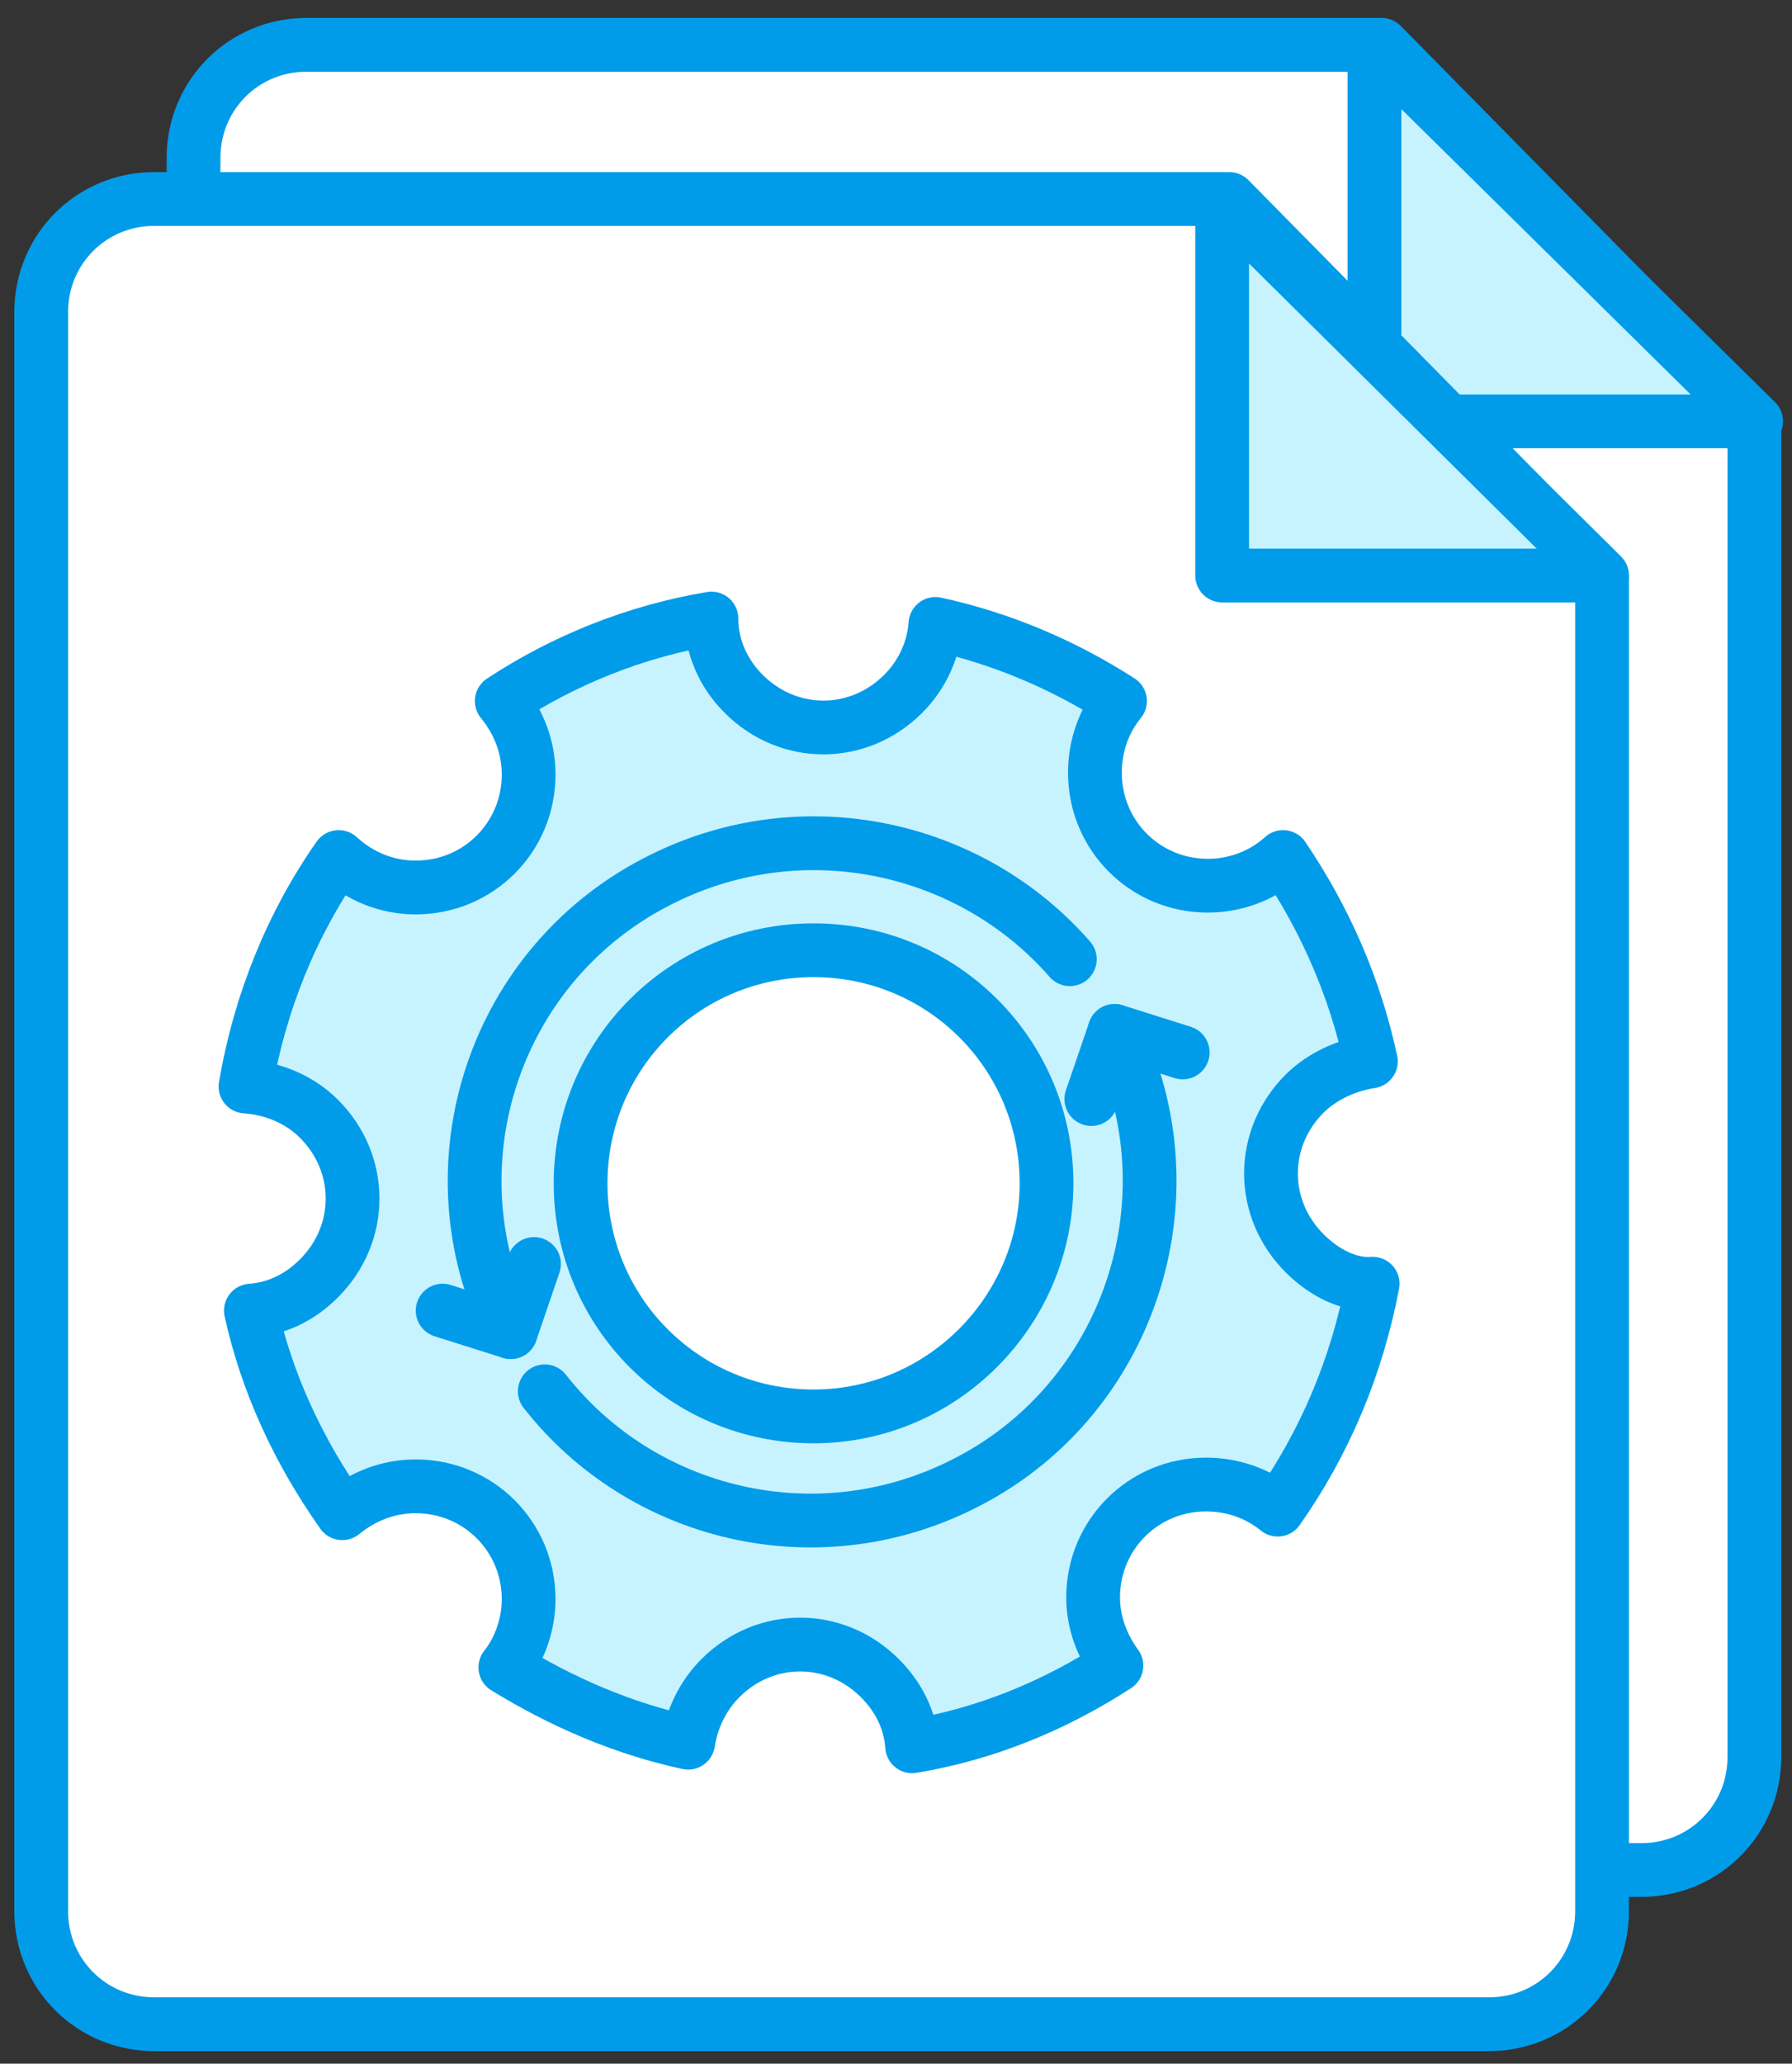 <?xml version="1.0" encoding="utf-8"?>
<!-- Generator: Adobe Illustrator 27.0.0, SVG Export Plug-In . SVG Version: 6.00 Build 0)  -->
<svg version="1.1" id="Layer_1" xmlns="http://www.w3.org/2000/svg" xmlns:xlink="http://www.w3.org/1999/xlink" x="0px" y="0px"
	 viewBox="0 0 100 115.1" style="enable-background:new 0 0 100 115.1;" xml:space="preserve">
<rect x="0" y="0" width="100" height="115.1" fill="#333333" stroke="none"/>
<style type="text/css">
	.st0{fill:#FFFFFF;stroke:#009CEA;stroke-width:3;stroke-linecap:round;stroke-linejoin:round;stroke-miterlimit:10;}
	.st1{fill:#C7F3FF;stroke:#009CEA;stroke-width:3;stroke-linecap:round;stroke-linejoin:round;stroke-miterlimit:10;}
	.st2{fill:none;stroke:#009CEA;stroke-width:3;stroke-linecap:round;stroke-linejoin:round;stroke-miterlimit:10;}
</style>
<path class="st0" d="M77.1,2.5h-60c-3.5,0-6.3,2.8-6.3,6.3v89.2c0,3.5,2.8,6.3,6.3,6.3h74.5c3.5,0,6.3-2.8,6.3-6.3V23.6L77.1,2.5z"
	/>
<polygon class="st1" points="76.7,2.5 76.7,23.5 98,23.5 "/>
<path class="st0" d="M68.6,11.1h-60c-3.5,0-6.3,2.8-6.3,6.3v89.2c0,3.5,2.8,6.3,6.3,6.3h74.5c3.5,0,6.3-2.8,6.3-6.3V32.2L68.6,11.1z
	"/>
<polygon class="st1" points="68.2,11.1 68.2,32.1 89.4,32.1 "/>
<g>
	<path class="st1" d="M72.8,69.9c-2.5-2.5-2.5-6.4,0-8.9c1-1,2.4-1.6,3.7-1.8c-0.9-4.2-2.6-8-4.9-11.4c-1.1,1-2.6,1.6-4.2,1.6
		c-3.5,0-6.3-2.8-6.3-6.3c0-1.5,0.5-2.9,1.4-4c-3.1-2-6.6-3.5-10.3-4.3c-0.1,1.4-0.7,2.8-1.8,3.9c-2.5,2.5-6.4,2.5-8.9,0
		c-1.2-1.2-1.8-2.7-1.8-4.2c-4.2,0.7-8.2,2.3-11.7,4.6c0.9,1.1,1.5,2.5,1.5,4.1c0,3.5-2.8,6.3-6.3,6.3c-1.6,0-3.1-0.6-4.3-1.7
		c-2.6,3.7-4.4,8.1-5.2,12.8c1.5,0.1,3,0.7,4.1,1.8c2.5,2.5,2.5,6.4,0,8.9c-1.1,1.1-2.4,1.7-3.8,1.8c0.9,4.1,2.7,7.9,5.1,11.3
		c1.1-0.9,2.5-1.5,4.1-1.5c3.5,0,6.3,2.8,6.3,6.3c0,1.4-0.5,2.8-1.3,3.8c3.1,1.9,6.5,3.4,10.2,4.2c0.2-1.3,0.8-2.6,1.8-3.6
		c2.5-2.5,6.4-2.5,8.9,0c1.1,1.1,1.7,2.4,1.8,3.8c4.2-0.7,8-2.3,11.4-4.5c-0.8-1.1-1.3-2.4-1.3-3.8c0-3.5,2.8-6.3,6.3-6.3
		c1.5,0,2.9,0.5,4,1.4c2.6-3.7,4.4-7.9,5.3-12.6C75.3,71.7,73.9,71,72.8,69.9z M45.4,79c-7.2,0-13-5.8-13-13c0-7.2,5.8-13,13-13
		c7.2,0,13,5.8,13,13C58.4,73.1,52.6,79,45.4,79z"/>
	<g>
		<path class="st2" d="M28.5,74.3C23.8,65,27.6,53.6,37,49c7.9-3.9,17.2-1.8,22.7,4.5"/>
		<polyline class="st2" points="29.8,70.5 28.5,74.3 24.7,73.1 		"/>
	</g>
	<g>
		<path class="st2" d="M62.2,57.5c4.6,9.3,0.8,20.7-8.5,25.3c-8.2,4.1-17.9,1.7-23.3-5.2"/>
		<polyline class="st2" points="60.9,61.3 62.2,57.5 66,58.7 		"/>
	</g>
</g>
</svg>
